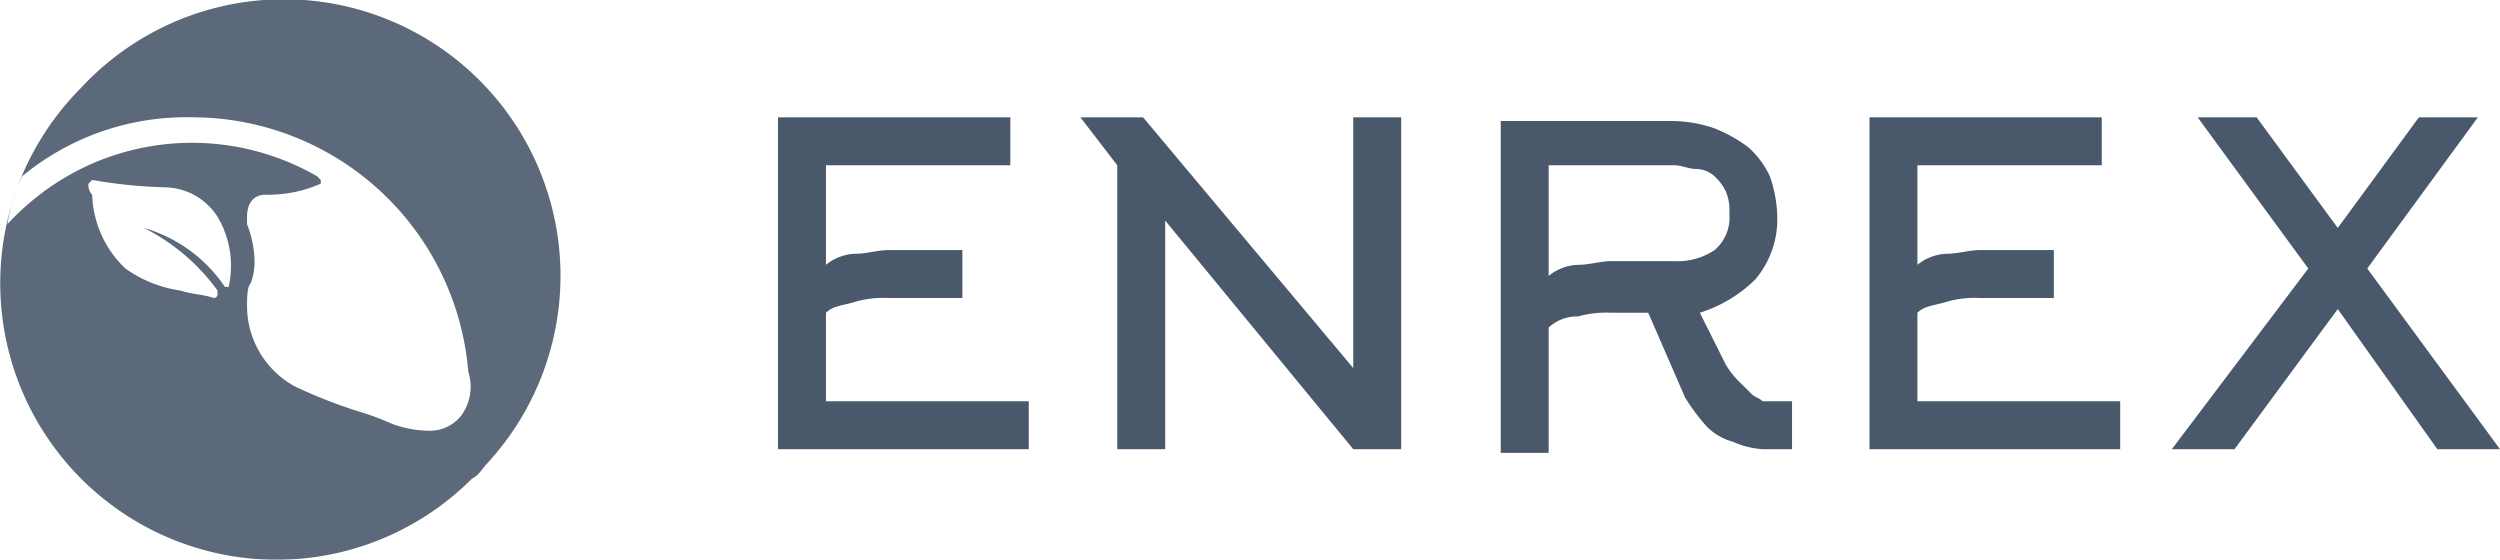 <svg xmlns="http://www.w3.org/2000/svg" width="67.8" height="15.181" viewBox="0 0 67.8 15.181">
  <g id="enrex" transform="translate(-653 -662.818)">
    <g id="Group_26799" data-name="Group 26799">
      <path id="Path_85566" data-name="Path 85566" d="M675.4,673.7h5.5V675h-6.8v-9h6.3v1.3h-5V670a1.33,1.33,0,0,1,.8-.3c.3,0,.6-.1.9-.1h2v1.3h-2a2.77,2.77,0,0,0-.9.1c-.3.1-.6.1-.8.3Z" fill="#49596b"/>
      <path id="Path_85567" data-name="Path 85567" d="M682.3,666H684l5.7,6.8V666H691v9h-1.3l-5.1-6.2V675h-1.3v-7.7Z" fill="#49596b"/>
      <path id="Path_85568" data-name="Path 85568" d="M697.7,671.3h-1a2.77,2.77,0,0,0-.9.1,1.135,1.135,0,0,0-.8.3v3.4h-1.3v-9h4.7a3.593,3.593,0,0,1,1.1.2,4.053,4.053,0,0,1,.9.5,2.406,2.406,0,0,1,.6.8,3.6,3.6,0,0,1,.2,1.1,2.523,2.523,0,0,1-.6,1.7,3.766,3.766,0,0,1-1.5.9l.7,1.4a2.179,2.179,0,0,0,.4.5l.3.3c.1.1.2.1.3.2h.8V675h-.8a2.353,2.353,0,0,1-.8-.2,1.612,1.612,0,0,1-.7-.4,5.544,5.544,0,0,1-.6-.8Zm-2.7-1a1.33,1.33,0,0,1,.8-.3c.3,0,.6-.1.9-.1h1.7a1.8,1.8,0,0,0,1.1-.3,1.16,1.16,0,0,0,.4-1,1.268,1.268,0,0,0-.1-.6,1.381,1.381,0,0,0-.3-.4.764.764,0,0,0-.5-.2c-.2,0-.4-.1-.6-.1H695Z" fill="#49596b"/>
      <path id="Path_85569" data-name="Path 85569" d="M705,673.7h5.5V675h-6.8v-9H710v1.3h-5V670a1.33,1.33,0,0,1,.8-.3c.3,0,.6-.1.9-.1h2v1.3h-2a2.77,2.77,0,0,0-.9.1c-.3.1-.6.1-.8.3Z" fill="#49596b"/>
      <path id="Path_85570" data-name="Path 85570" d="M719.1,675l-2.7-3.8-2.8,3.8h-1.7l3.7-4.9-3-4.1h1.6l2.2,3,2.2-3h1.6l-3,4.1,3.6,4.9Z" fill="#49596b"/>
    </g>
    <g id="logo" transform="translate(653 662.999)" opacity="0.9">
      <path id="Subtraction_1" d="M7.5,15A7.5,7.5,0,0,1,2.2,2.2a7.5,7.5,0,1,1,11,10.2c-.1.1-.2.3-.4.4A7.493,7.493,0,0,1,7.5,15ZM7.2,5.1c-.3,0-.5.2-.5.6v.2a2.92,2.92,0,0,1,.2.9,1.7,1.7,0,0,1-.1.7c-.1.1-.1.4-.1.6A2.485,2.485,0,0,0,8,10.3a13.355,13.355,0,0,0,1.8.7,6.89,6.89,0,0,1,.8.3,2.958,2.958,0,0,0,1,.2,1.086,1.086,0,0,0,.9-.4,1.322,1.322,0,0,0,.2-1.2A7.518,7.518,0,0,0,5.2,3,6.975,6.975,0,0,0,.6,4.6,4.951,4.951,0,0,0,.2,5.9,6.914,6.914,0,0,1,2.4,4.3a6.789,6.789,0,0,1,6.2.3l.1.1v.1a3.529,3.529,0,0,1-1.4.3ZM2.5,4.7h0l-.1.1a.367.367,0,0,0,.1.3,2.876,2.876,0,0,0,.9,2,3.387,3.387,0,0,0,1.5.6c.3.1.6.1.9.2h0a.1.1,0,0,0,.1-.1V7.7A5.51,5.51,0,0,0,3.9,6h0A3.976,3.976,0,0,1,6.1,7.6h.1a2.588,2.588,0,0,0-.3-1.9,1.723,1.723,0,0,0-1.4-.8,13.552,13.552,0,0,1-2-.2Z" fill="#49596b"/>
    </g>
  </g>
</svg>
